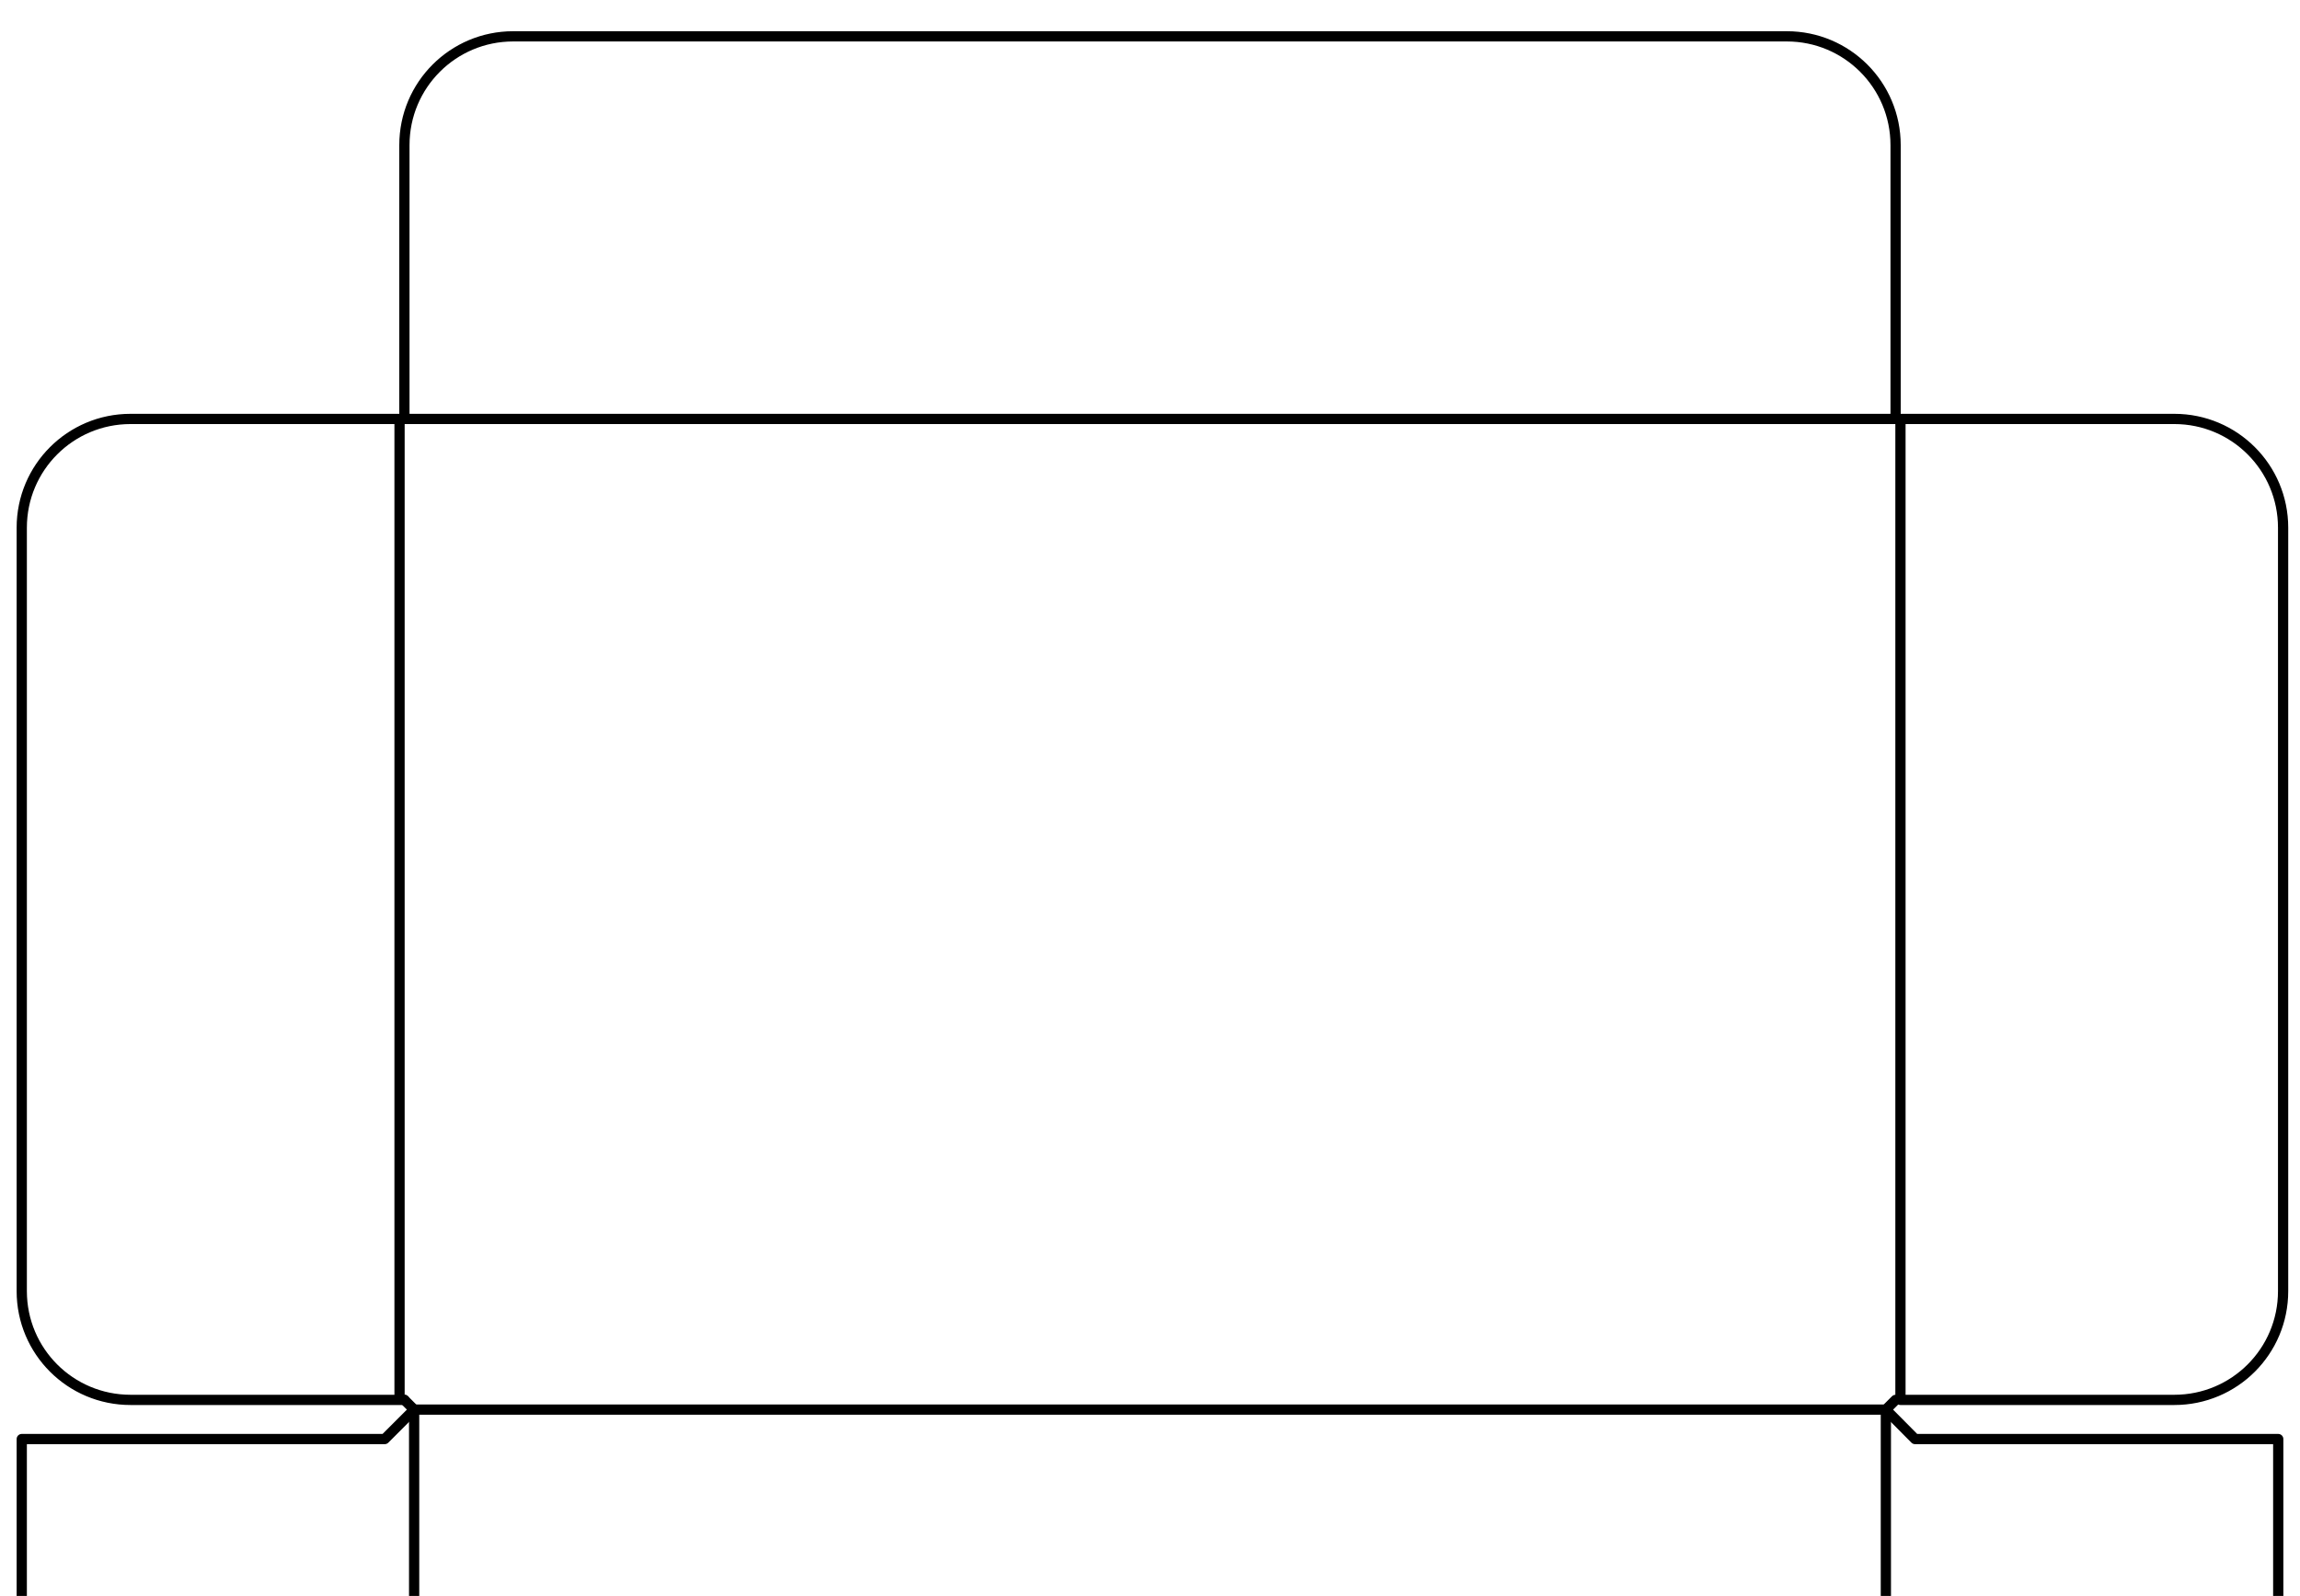 <?xml version="1.0" encoding="utf-8"?>
<!-- Generator: Adobe Illustrator 22.0.1, SVG Export Plug-In . SVG Version: 6.00 Build 0)  -->
<svg version="1.1" id="Layer_1" xmlns="http://www.w3.org/2000/svg" xmlns:xlink="http://www.w3.org/1999/xlink" x="0px" y="0px"
	 viewBox="0 0 898.6 623.6" style="enable-background:new 0 0 898.6 623.6;" xml:space="preserve">
<style type="text/css">
	.st0{clip-path:url(#SVGID_2_);}
	.st1{fill:none;stroke:#000000;stroke-width:4;stroke-linecap:round;stroke-linejoin:round;stroke-miterlimit:10;}
</style>
<g>
	<defs>
		<rect id="SVGID_1_" width="898.6" height="623.6"/>
	</defs>
	<clipPath id="SVGID_2_">
		<use xlink:href="#SVGID_1_"  style="overflow:visible;"/>
	</clipPath>
	<g class="st0">
		<line class="st1" x1="161.8" y1="704.1" x2="161.8" y2="550.8"/>
		<line class="st1" x1="159.9" y1="706" x2="159.9" y2="1085.5"/>
		<line class="st1" x1="736.8" y1="704.1" x2="736.8" y2="550.8"/>
		<line class="st1" x1="738.7" y1="706" x2="738.7" y2="1085.5"/>
		<line class="st1" x1="161.8" y1="1087.4" x2="161.8" y2="1240.7"/>
		<line class="st1" x1="736.8" y1="1087.4" x2="736.8" y2="1240.7"/>
		<line class="st1" x1="161.8" y1="550.8" x2="736.8" y2="550.8"/>
		<line class="st1" x1="161.8" y1="704.1" x2="736.8" y2="704.1"/>
		<line class="st1" x1="161.8" y1="1087.4" x2="736.8" y2="1087.4"/>
		<line class="st1" x1="161.8" y1="1240.7" x2="736.8" y2="1240.7"/>
		<polyline class="st1" points="161.8,704.1 150.3,692.6 8.5,692.6 8.5,562.3 150.3,562.3 161.8,550.8 		"/>
		<polyline class="st1" points="161.8,1240.7 150.3,1229.2 8.5,1229.2 8.5,1098.9 150.3,1098.9 161.8,1087.4 		"/>
		<polyline class="st1" points="736.8,550.8 748.2,562.3 890.1,562.3 890.1,692.6 748.2,692.6 736.8,704.1 		"/>
		<polyline class="st1" points="736.8,1087.4 748.2,1098.9 890.1,1098.9 890.1,1229.2 748.2,1229.2 736.8,1240.7 		"/>
		<line class="st1" x1="759.7" y1="727.1" x2="890.1" y2="857.4"/>
		<line class="st1" x1="759.7" y1="1064.4" x2="890.1" y2="934.1"/>
		<polyline class="st1" points="736.8,704.1 759.7,727.1 775.1,711.8 890.1,711.8 890.1,1079.7 775.1,1079.7 759.7,1064.4 
			736.8,1087.4 		"/>
		<line class="st1" x1="138.8" y1="727.1" x2="8.5" y2="857.4"/>
		<line class="st1" x1="138.8" y1="1064.4" x2="8.5" y2="934.1"/>
		<polyline class="st1" points="161.8,704.1 138.8,727.1 123.5,711.8 8.5,711.8 8.5,1079.7 123.5,1079.7 138.8,1064.4 161.8,1087.4 
					"/>
		<line class="st1" x1="156.1" y1="545" x2="156.1" y2="165.6"/>
		<line class="st1" x1="742.5" y1="545" x2="742.5" y2="165.6"/>
		<line class="st1" x1="158" y1="163.7" x2="740.6" y2="163.7"/>
		<path class="st1" d="M158,163.7v-107c0-23.5,19-42.5,42.5-42.5h497.6c23.5,0,42.5,19,42.5,42.5v107"/>
		<line class="st1" x1="161.8" y1="550.8" x2="158" y2="547"/>
		<line class="st1" x1="736.8" y1="550.8" x2="740.6" y2="547"/>
		<path class="st1" d="M158,163.7H51c-23.5,0-42.5,19-42.5,42.5v298.3c0,23.5,19,42.5,42.5,42.5h107"/>
		<path class="st1" d="M742.5,163.7h107c23.5,0,42.5,19,42.5,42.5v298.3c0,23.5-19,42.5-42.5,42.5h-107"/>
	</g>
</g>
</svg>
